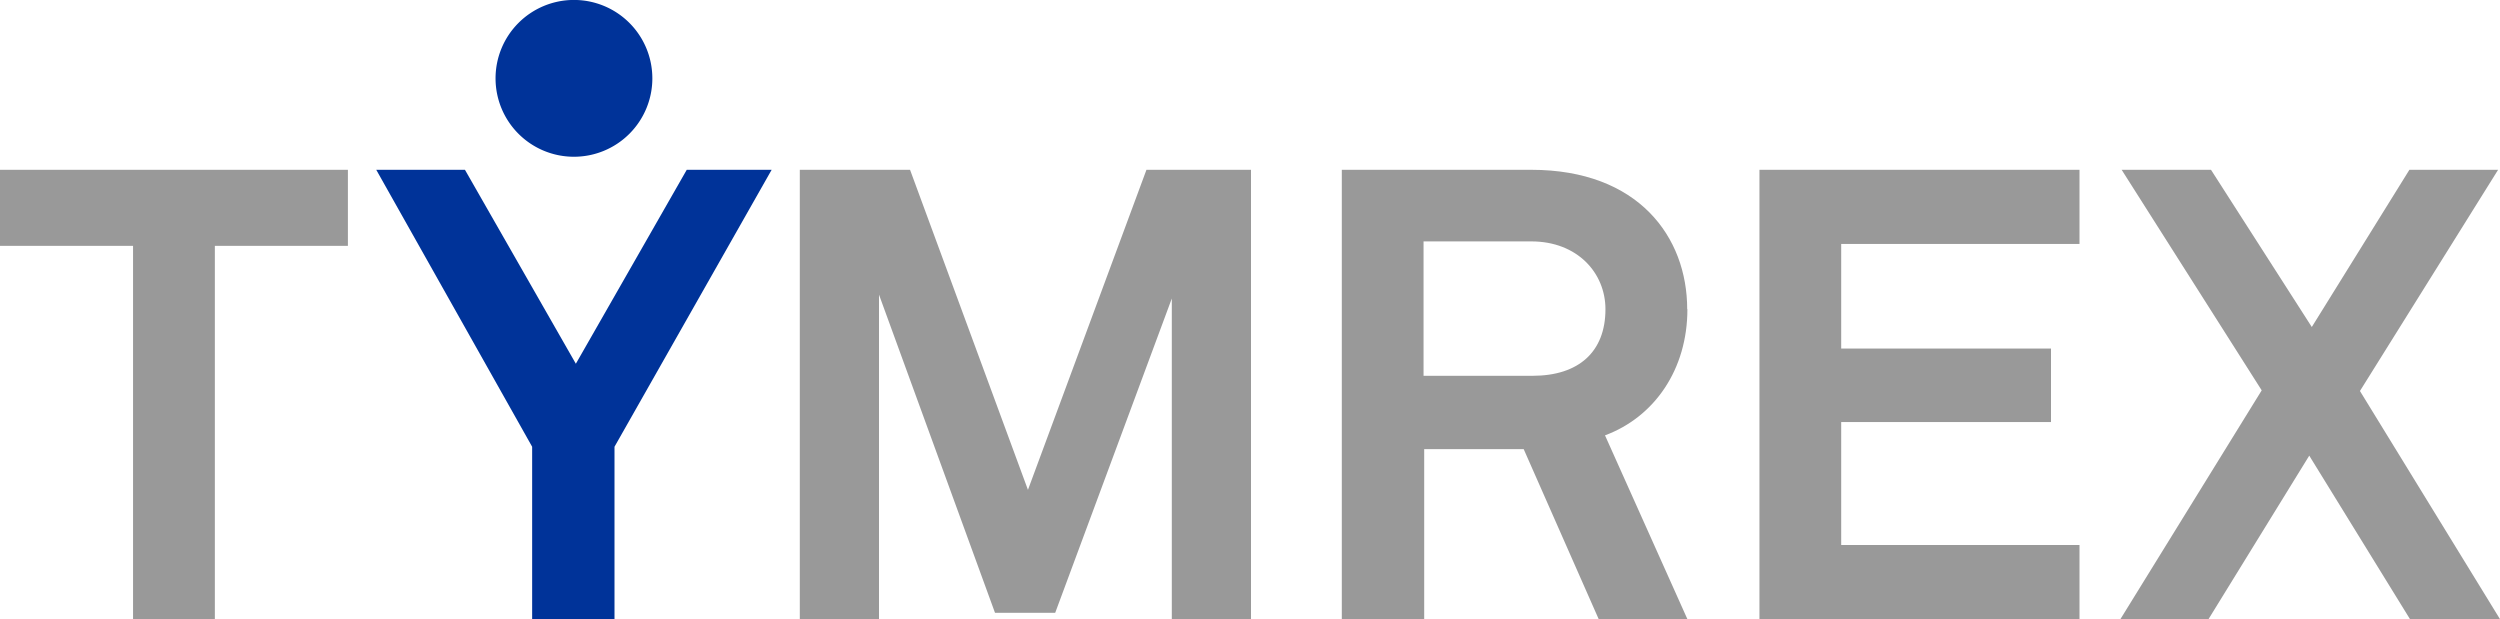 <svg xmlns="http://www.w3.org/2000/svg" viewBox="0 0 500 123.83"><defs><style>.cls-1{fill:#999;}.cls-2{fill:#039;}</style></defs><title>Tymrex_L_RGB_Web_500</title><g id="Ebene_2" data-name="Ebene 2"><g id="Ebene_1-2" data-name="Ebene 1"><polygon class="cls-1" points="0 33.96 0 49.17 26.61 49.17 26.61 123.83 42.97 123.83 42.97 49.17 69.58 49.17 69.58 33.96 0 33.96"/><polygon class="cls-1" points="229.29 33.96 205.59 97.97 182.01 33.96 159.96 33.96 159.96 123.83 175.8 123.83 175.8 58.93 199 122.56 211.04 122.56 234.36 59.7 234.36 123.83 250.2 123.83 250.2 33.96 229.29 33.96"/><path class="cls-1" d="M321.09,61.85c0,8.49-5.32,13.31-14.58,13.31h-21.8V48.28h21.55c9.25,0,14.83,6.34,14.83,13.56m16.35,0c0-14.45-9.76-27.88-31.18-27.88h-37.9v89.87h16.48v-34h19.9l15,34h17.74L321,87.07c9.89-3.67,16.48-13.18,16.48-25.22"/><polygon class="cls-1" points="351.89 33.96 351.89 123.83 415.9 123.83 415.9 109 368.24 109 368.24 84.41 410.2 84.41 410.2 69.71 368.24 69.71 368.24 48.79 415.9 48.79 415.9 33.96 351.89 33.96"/><polygon class="cls-1" points="481.88 33.96 462.36 65.4 442.2 33.96 424.33 33.96 452.34 78.07 424.08 123.83 441.7 123.83 461.85 91.13 482 123.83 500 123.83 471.99 78.2 499.62 33.96 481.88 33.96"/><polygon class="cls-2" points="137.35 33.96 115.17 72.75 92.99 33.96 75.25 33.96 106.43 89.35 106.43 123.83 122.9 123.83 122.9 89.35 154.33 33.96 137.35 33.96"/><path class="cls-2" d="M114.79,31.35A15.68,15.68,0,1,0,99.11,15.68a15.67,15.67,0,0,0,15.67,15.67"/></g></g></svg>